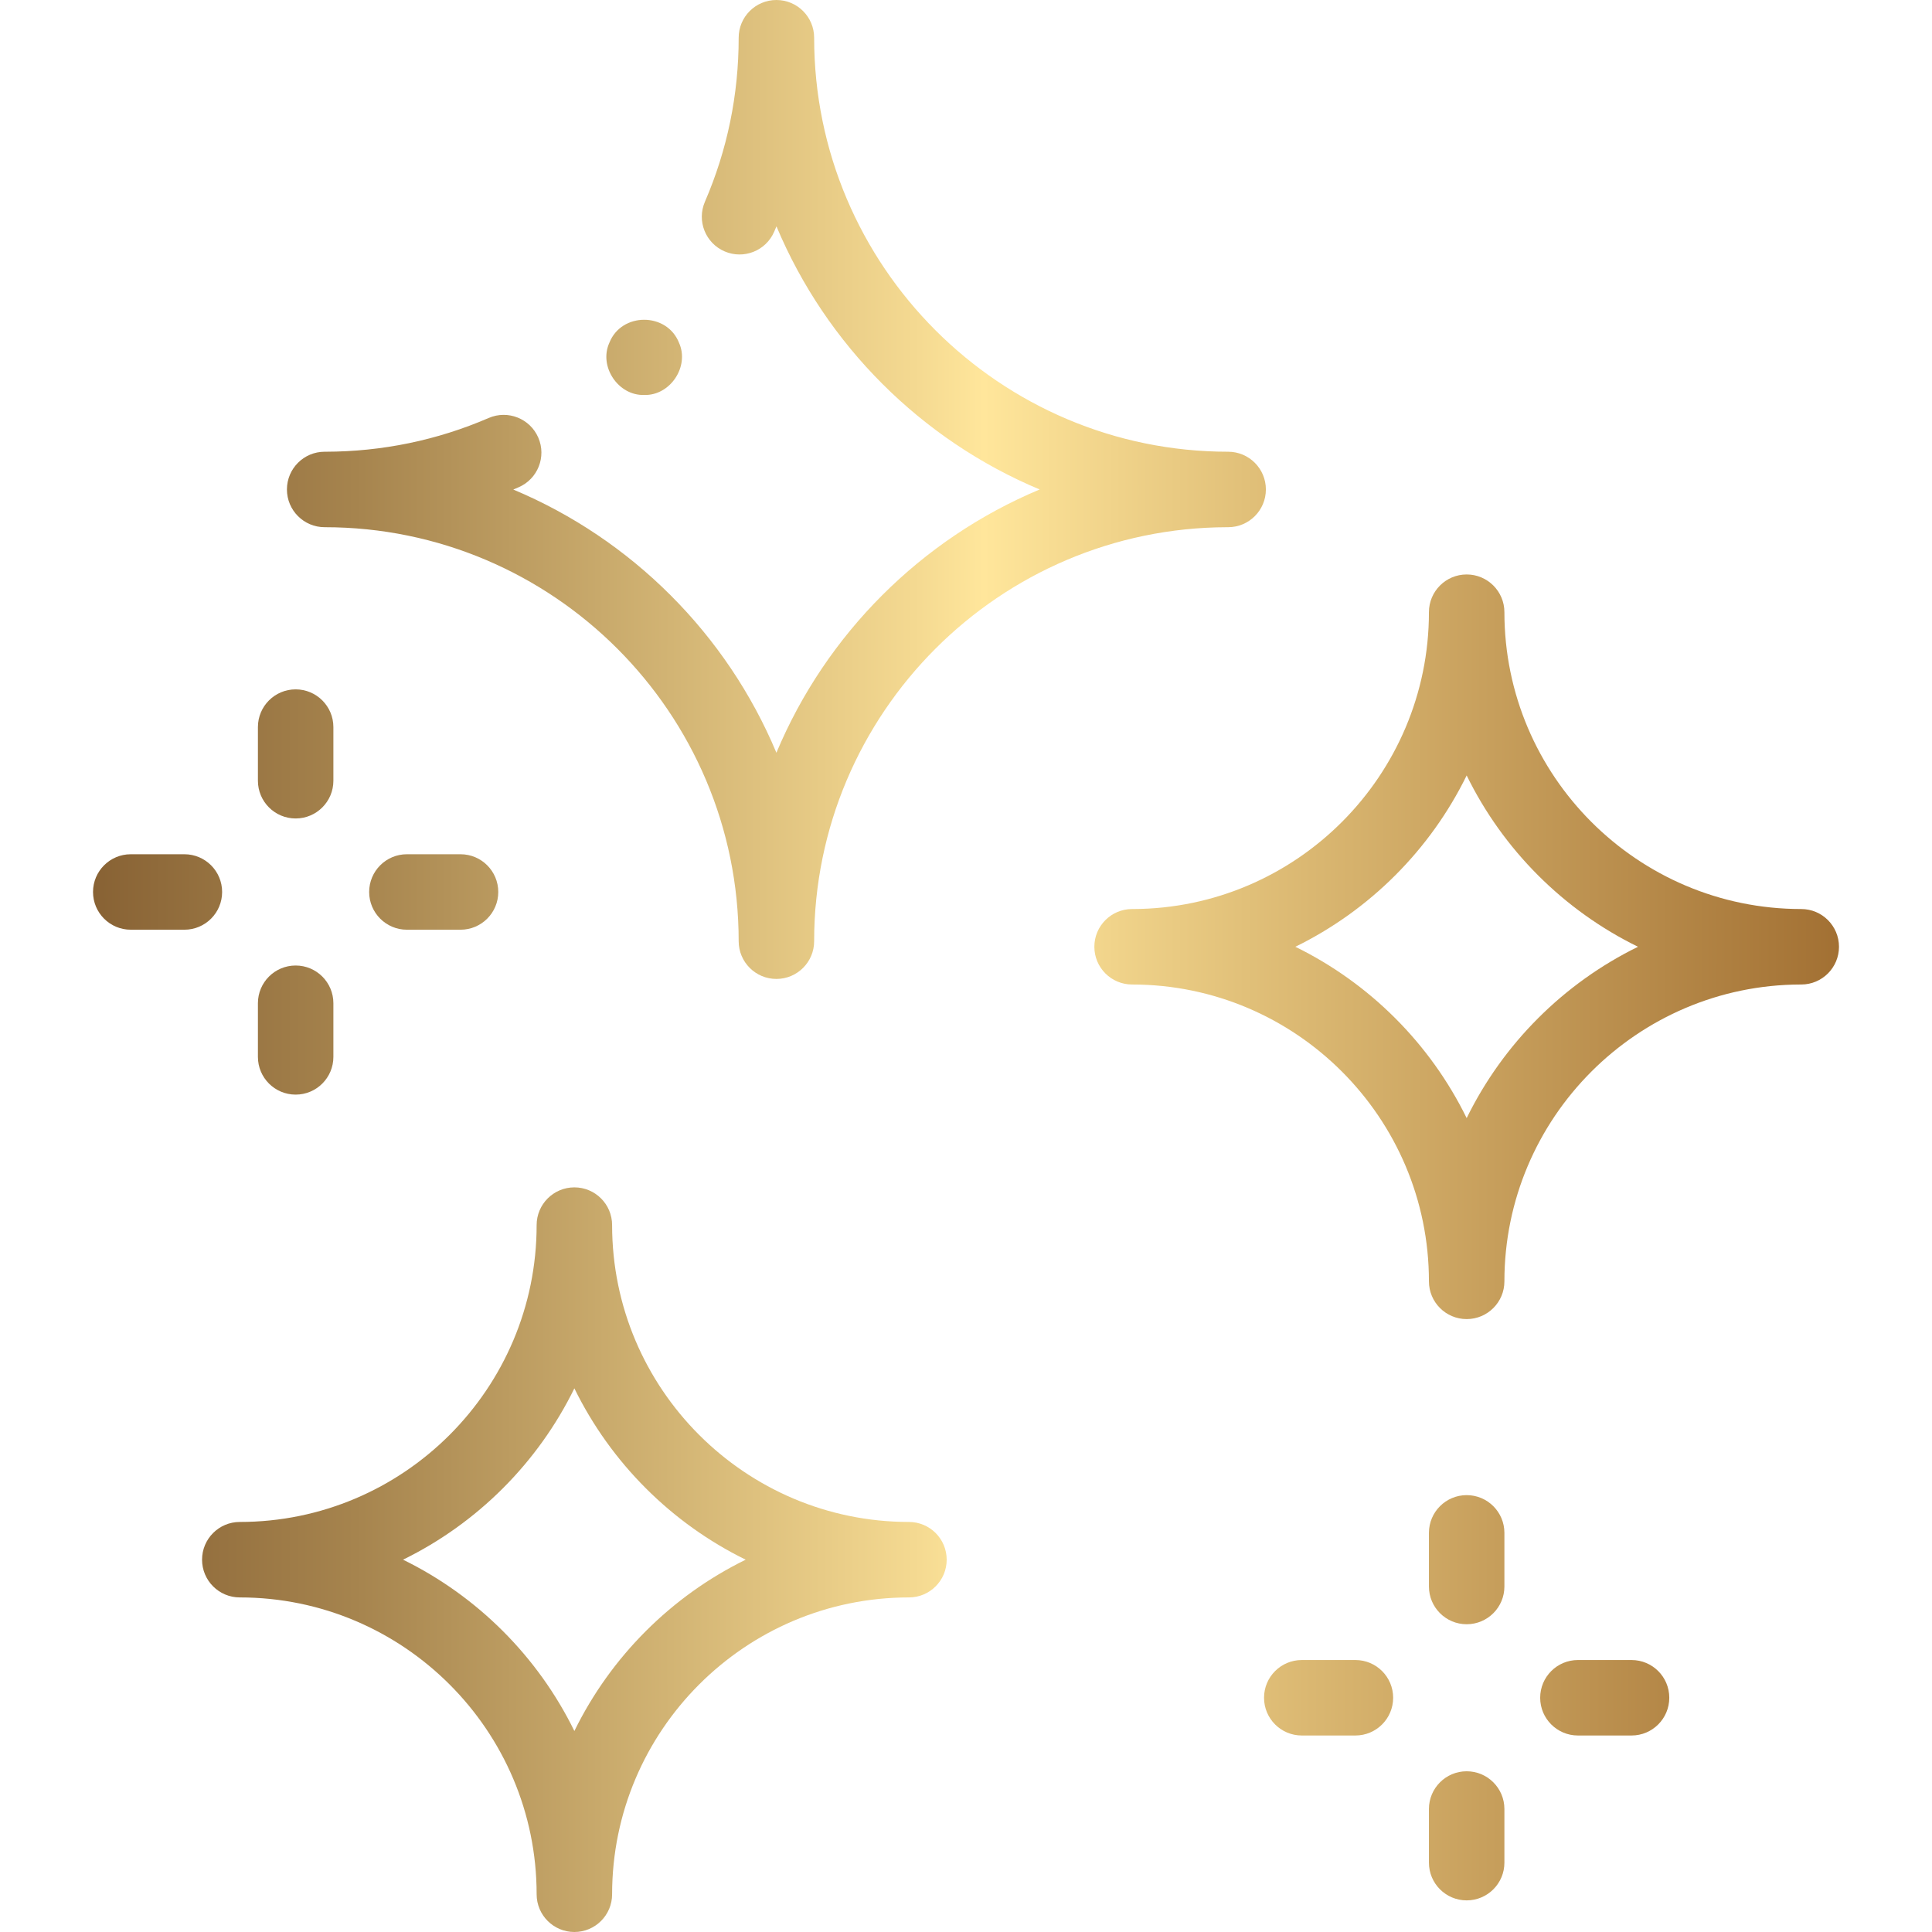 <?xml version="1.0" encoding="UTF-8"?>
<svg xmlns="http://www.w3.org/2000/svg" width="256" height="256" viewBox="0 0 256 256" fill="none">
  <path d="M43.021 69.857C73.269 69.857 97.878 94.466 97.878 124.714C97.878 127.475 100.116 129.714 102.878 129.714C105.639 129.714 107.878 127.475 107.878 124.714C107.878 94.507 132.42 69.923 162.613 69.857H162.735C165.496 69.857 167.735 67.618 167.735 64.857C167.735 62.096 165.496 59.857 162.735 59.857C132.486 59.857 107.878 35.248 107.878 5C107.878 2.239 105.639 0 102.878 0C100.116 0 97.878 2.239 97.878 5C97.878 12.552 96.373 19.865 93.404 26.736C92.309 29.271 93.476 32.215 96.011 33.309C98.546 34.404 101.489 33.237 102.584 30.703C102.686 30.466 102.787 30.23 102.886 29.992C109.469 45.695 122.057 58.281 137.763 64.858C122.049 71.437 109.457 84.029 102.878 99.743C96.301 84.037 83.715 71.448 68.013 64.866C68.25 64.767 68.486 64.666 68.722 64.564C71.257 63.469 72.424 60.526 71.329 57.991C70.234 55.456 67.291 54.288 64.756 55.384C57.923 58.336 50.652 59.841 43.142 59.857C43.101 59.857 43.062 59.857 43.02 59.857C40.259 59.857 38.02 62.096 38.02 64.857C38.021 67.618 40.259 69.857 43.021 69.857Z" fill="url(#paint0_linear_2979_14)"></path>
  <path d="M238.675 120.452C216.986 120.452 199.341 102.808 199.341 81.119C199.341 78.358 197.103 76.119 194.341 76.119C191.58 76.119 189.341 78.358 189.341 81.119C189.341 102.773 171.754 120.396 150.112 120.452C150.077 120.452 150.042 120.452 150.008 120.452C147.246 120.452 145.008 122.691 145.008 125.452C145.008 128.214 147.246 130.452 150.008 130.452C171.696 130.452 189.341 148.097 189.341 169.786C189.341 172.547 191.58 174.786 194.341 174.786C197.103 174.786 199.341 172.547 199.341 169.786C199.341 148.132 216.929 130.508 238.57 130.452H238.675C241.436 130.452 243.675 128.214 243.675 125.452C243.675 122.691 241.436 120.452 238.675 120.452ZM194.341 148.154C189.513 138.298 181.495 130.281 171.639 125.452C181.495 120.624 189.513 112.607 194.341 102.751C199.169 112.607 207.186 120.625 217.043 125.453C207.186 130.281 199.169 138.298 194.341 148.154Z" fill="url(#paint1_linear_2979_14)"></path>
  <path d="M120.441 201.667C98.752 201.667 81.107 184.021 81.107 162.333C81.107 159.571 78.869 157.333 76.107 157.333C73.346 157.333 71.107 159.571 71.107 162.333C71.107 184.021 53.462 201.667 31.774 201.667C29.012 201.667 26.774 203.905 26.774 206.667C26.774 209.428 29.012 211.667 31.774 211.667C53.462 211.667 71.107 229.312 71.107 251C71.107 253.761 73.346 256 76.107 256C78.869 256 81.107 253.761 81.107 251C81.107 229.312 98.752 211.667 120.441 211.667C123.202 211.667 125.441 209.428 125.441 206.667C125.441 203.905 123.202 201.667 120.441 201.667ZM76.107 229.368C71.279 219.511 63.261 211.494 53.405 206.666C63.261 201.838 71.279 193.821 76.107 183.964C80.935 193.821 88.952 201.838 98.809 206.666C88.952 211.495 80.935 219.511 76.107 229.368Z" fill="url(#paint2_linear_2979_14)"></path>
  <path d="M216.189 219.962H209.082C206.321 219.962 204.082 222.2 204.082 224.962C204.082 227.723 206.321 229.962 209.082 229.962H216.189C218.951 229.962 221.189 227.723 221.189 224.962C221.189 222.2 218.951 219.962 216.189 219.962Z" fill="url(#paint3_linear_2979_14)"></path>
  <path d="M179.599 219.962H172.492C169.731 219.962 167.492 222.2 167.492 224.962C167.492 227.723 169.731 229.962 172.492 229.962H179.599C182.361 229.962 184.599 227.723 184.599 224.962C184.599 222.2 182.361 219.962 179.599 219.962Z" fill="url(#paint4_linear_2979_14)"></path>
  <path d="M194.341 234.703C191.579 234.703 189.341 236.942 189.341 239.703V246.81C189.341 249.571 191.579 251.81 194.341 251.81C197.102 251.81 199.341 249.571 199.341 246.81V239.703C199.341 236.942 197.102 234.703 194.341 234.703Z" fill="url(#paint5_linear_2979_14)"></path>
  <path d="M194.341 198.113C191.579 198.113 189.341 200.352 189.341 203.113V210.22C189.341 212.982 191.579 215.22 194.341 215.22C197.102 215.22 199.341 212.982 199.341 210.22V203.113C199.341 200.352 197.102 198.113 194.341 198.113Z" fill="url(#paint6_linear_2979_14)"></path>
  <path d="M53.916 113.192C51.155 113.192 48.916 115.431 48.916 118.192C48.916 120.954 51.155 123.192 53.916 123.192H61.023C63.785 123.192 66.023 120.954 66.023 118.192C66.023 115.431 63.785 113.192 61.023 113.192H53.916Z" fill="url(#paint7_linear_2979_14)"></path>
  <path d="M29.433 118.192C29.433 115.431 27.195 113.192 24.433 113.192H17.326C14.564 113.192 12.326 115.431 12.326 118.192C12.326 120.954 14.564 123.192 17.326 123.192H24.433C27.195 123.192 29.433 120.954 29.433 118.192Z" fill="url(#paint8_linear_2979_14)"></path>
  <path d="M39.175 145.042C41.936 145.042 44.175 142.803 44.175 140.042V132.934C44.175 130.173 41.936 127.935 39.175 127.935C36.413 127.935 34.175 130.173 34.175 132.934V140.042C34.175 142.803 36.413 145.042 39.175 145.042Z" fill="url(#paint9_linear_2979_14)"></path>
  <path d="M39.175 108.451C41.936 108.451 44.175 106.212 44.175 103.451V96.344C44.175 93.582 41.936 91.344 39.175 91.344C36.413 91.344 34.175 93.582 34.175 96.344V103.451C34.175 106.212 36.413 108.451 39.175 108.451Z" fill="url(#paint10_linear_2979_14)"></path>
  <path d="M85.355 52.335C88.799 52.444 91.393 48.566 89.975 45.425C88.371 41.355 82.342 41.351 80.741 45.425C79.32 48.563 81.911 52.442 85.355 52.335Z" fill="url(#paint11_linear_2979_14)"></path>
  <defs>
    <linearGradient id="paint0_linear_2979_14" x1="12.344" y1="128" x2="243.701" y2="128" gradientUnits="userSpaceOnUse">
      <stop stop-color="#886234"></stop>
      <stop offset="0.15" stop-color="#A6844E"></stop>
      <stop offset="0.47" stop-color="#F4D991"></stop>
      <stop offset="0.51" stop-color="#FFE69B"></stop>
      <stop offset="0.66" stop-color="#E1C079"></stop>
      <stop offset="1" stop-color="#A27033"></stop>
    </linearGradient>
    <linearGradient id="paint1_linear_2979_14" x1="12.344" y1="128" x2="243.701" y2="128" gradientUnits="userSpaceOnUse">
      <stop stop-color="#886234"></stop>
      <stop offset="0.15" stop-color="#A6844E"></stop>
      <stop offset="0.47" stop-color="#F4D991"></stop>
      <stop offset="0.51" stop-color="#FFE69B"></stop>
      <stop offset="0.66" stop-color="#E1C079"></stop>
      <stop offset="1" stop-color="#A27033"></stop>
    </linearGradient>
    <linearGradient id="paint2_linear_2979_14" x1="12.344" y1="128" x2="243.701" y2="128" gradientUnits="userSpaceOnUse">
      <stop stop-color="#886234"></stop>
      <stop offset="0.15" stop-color="#A6844E"></stop>
      <stop offset="0.47" stop-color="#F4D991"></stop>
      <stop offset="0.51" stop-color="#FFE69B"></stop>
      <stop offset="0.66" stop-color="#E1C079"></stop>
      <stop offset="1" stop-color="#A27033"></stop>
    </linearGradient>
    <linearGradient id="paint3_linear_2979_14" x1="12.344" y1="128" x2="243.701" y2="128" gradientUnits="userSpaceOnUse">
      <stop stop-color="#886234"></stop>
      <stop offset="0.15" stop-color="#A6844E"></stop>
      <stop offset="0.47" stop-color="#F4D991"></stop>
      <stop offset="0.51" stop-color="#FFE69B"></stop>
      <stop offset="0.66" stop-color="#E1C079"></stop>
      <stop offset="1" stop-color="#A27033"></stop>
    </linearGradient>
    <linearGradient id="paint4_linear_2979_14" x1="12.344" y1="128" x2="243.701" y2="128" gradientUnits="userSpaceOnUse">
      <stop stop-color="#886234"></stop>
      <stop offset="0.15" stop-color="#A6844E"></stop>
      <stop offset="0.47" stop-color="#F4D991"></stop>
      <stop offset="0.51" stop-color="#FFE69B"></stop>
      <stop offset="0.66" stop-color="#E1C079"></stop>
      <stop offset="1" stop-color="#A27033"></stop>
    </linearGradient>
    <linearGradient id="paint5_linear_2979_14" x1="12.344" y1="128" x2="243.701" y2="128" gradientUnits="userSpaceOnUse">
      <stop stop-color="#886234"></stop>
      <stop offset="0.15" stop-color="#A6844E"></stop>
      <stop offset="0.47" stop-color="#F4D991"></stop>
      <stop offset="0.51" stop-color="#FFE69B"></stop>
      <stop offset="0.66" stop-color="#E1C079"></stop>
      <stop offset="1" stop-color="#A27033"></stop>
    </linearGradient>
    <linearGradient id="paint6_linear_2979_14" x1="12.344" y1="128" x2="243.701" y2="128" gradientUnits="userSpaceOnUse">
      <stop stop-color="#886234"></stop>
      <stop offset="0.15" stop-color="#A6844E"></stop>
      <stop offset="0.47" stop-color="#F4D991"></stop>
      <stop offset="0.51" stop-color="#FFE69B"></stop>
      <stop offset="0.66" stop-color="#E1C079"></stop>
      <stop offset="1" stop-color="#A27033"></stop>
    </linearGradient>
    <linearGradient id="paint7_linear_2979_14" x1="12.344" y1="128" x2="243.701" y2="128" gradientUnits="userSpaceOnUse">
      <stop stop-color="#886234"></stop>
      <stop offset="0.15" stop-color="#A6844E"></stop>
      <stop offset="0.47" stop-color="#F4D991"></stop>
      <stop offset="0.51" stop-color="#FFE69B"></stop>
      <stop offset="0.66" stop-color="#E1C079"></stop>
      <stop offset="1" stop-color="#A27033"></stop>
    </linearGradient>
    <linearGradient id="paint8_linear_2979_14" x1="12.344" y1="128" x2="243.701" y2="128" gradientUnits="userSpaceOnUse">
      <stop stop-color="#886234"></stop>
      <stop offset="0.15" stop-color="#A6844E"></stop>
      <stop offset="0.47" stop-color="#F4D991"></stop>
      <stop offset="0.51" stop-color="#FFE69B"></stop>
      <stop offset="0.66" stop-color="#E1C079"></stop>
      <stop offset="1" stop-color="#A27033"></stop>
    </linearGradient>
    <linearGradient id="paint9_linear_2979_14" x1="12.344" y1="128" x2="243.701" y2="128" gradientUnits="userSpaceOnUse">
      <stop stop-color="#886234"></stop>
      <stop offset="0.15" stop-color="#A6844E"></stop>
      <stop offset="0.47" stop-color="#F4D991"></stop>
      <stop offset="0.51" stop-color="#FFE69B"></stop>
      <stop offset="0.66" stop-color="#E1C079"></stop>
      <stop offset="1" stop-color="#A27033"></stop>
    </linearGradient>
    <linearGradient id="paint10_linear_2979_14" x1="12.344" y1="128" x2="243.701" y2="128" gradientUnits="userSpaceOnUse">
      <stop stop-color="#886234"></stop>
      <stop offset="0.15" stop-color="#A6844E"></stop>
      <stop offset="0.47" stop-color="#F4D991"></stop>
      <stop offset="0.51" stop-color="#FFE69B"></stop>
      <stop offset="0.66" stop-color="#E1C079"></stop>
      <stop offset="1" stop-color="#A27033"></stop>
    </linearGradient>
    <linearGradient id="paint11_linear_2979_14" x1="12.344" y1="128" x2="243.701" y2="128" gradientUnits="userSpaceOnUse">
      <stop stop-color="#886234"></stop>
      <stop offset="0.15" stop-color="#A6844E"></stop>
      <stop offset="0.47" stop-color="#F4D991"></stop>
      <stop offset="0.51" stop-color="#FFE69B"></stop>
      <stop offset="0.66" stop-color="#E1C079"></stop>
      <stop offset="1" stop-color="#A27033"></stop>
    </linearGradient>
  </defs>
</svg>

